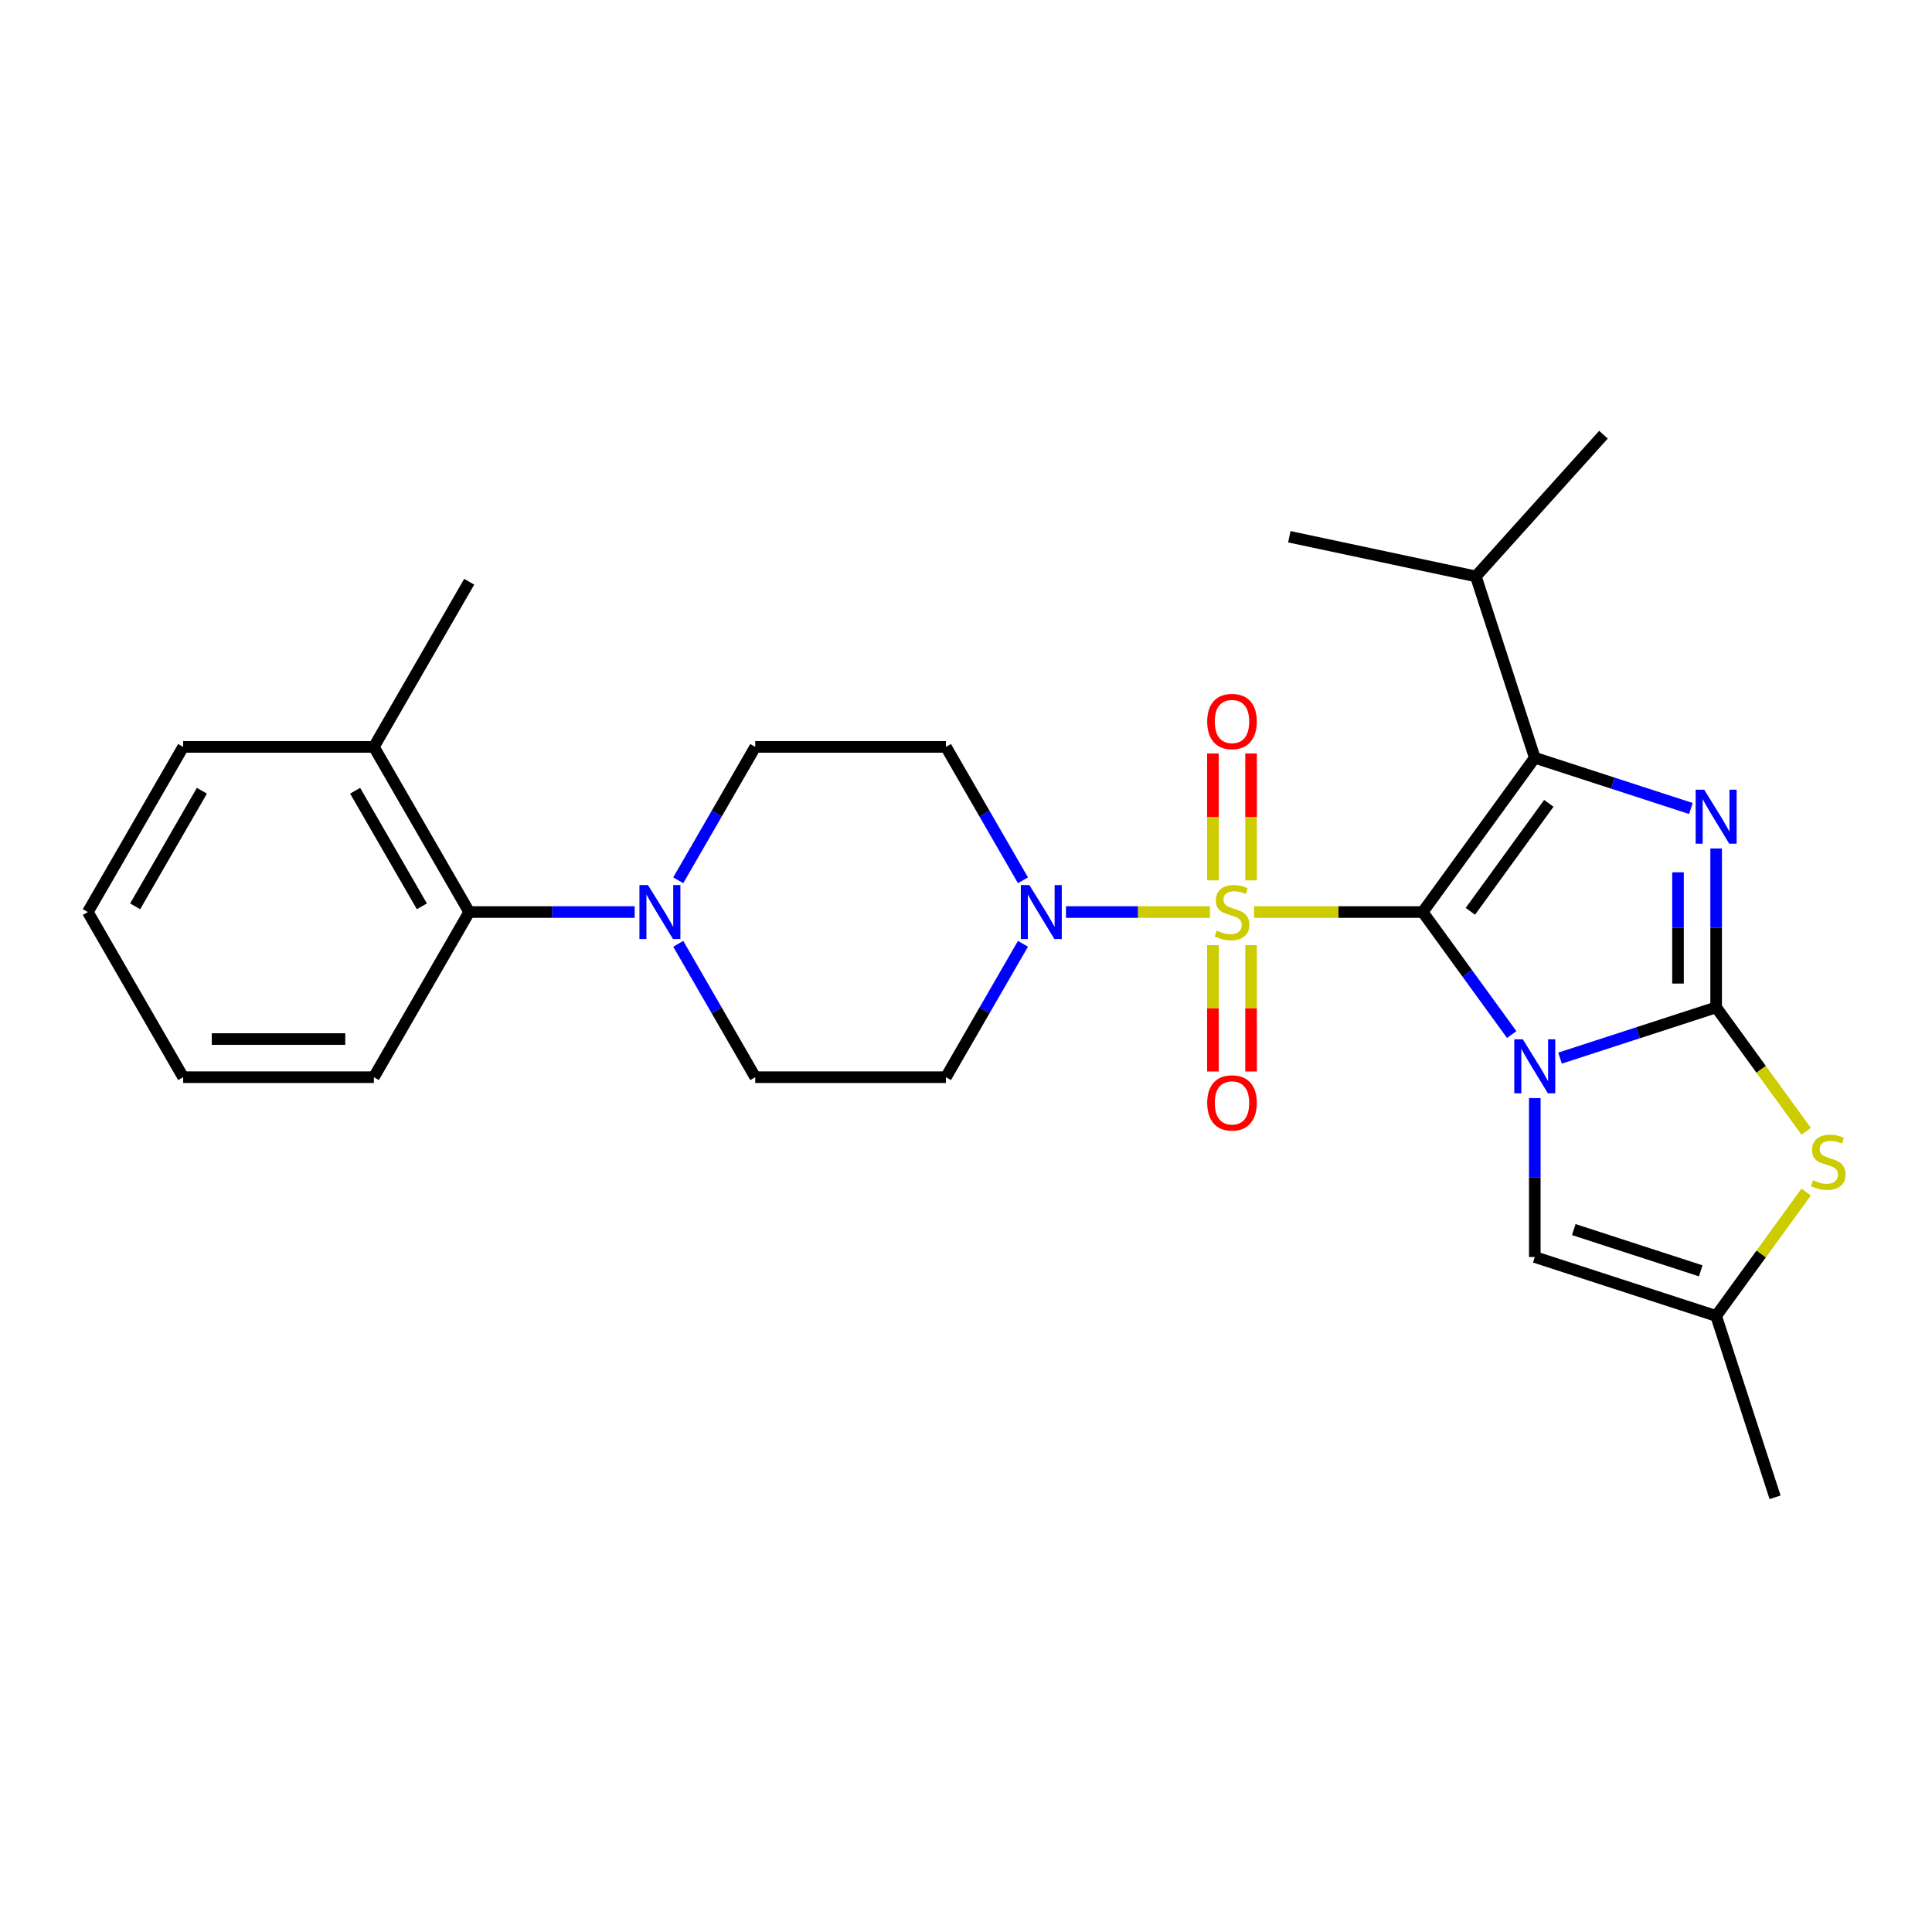 <?xml version='1.0' encoding='iso-8859-1'?>
<svg version='1.1' baseProfile='full'
              xmlns='http://www.w3.org/2000/svg'
                      xmlns:rdkit='http://www.rdkit.org/xml'
                      xmlns:xlink='http://www.w3.org/1999/xlink'
                  xml:space='preserve'
width='1000px' height='1000px' viewBox='0 0 1000 1000'>
<!-- END OF HEADER -->
<rect style='opacity:1.0;fill:#FFFFFF;stroke:none' width='1000' height='1000' x='0' y='0'> </rect>
<path class='bond-0' d='M 736.384,472.073 L 759.419,503.778' style='fill:none;fill-rule:evenodd;stroke:#000000;stroke-width:6px;stroke-linecap:butt;stroke-linejoin:miter;stroke-opacity:1' />
<path class='bond-0' d='M 759.419,503.778 L 782.454,535.482' style='fill:none;fill-rule:evenodd;stroke:#0000FF;stroke-width:6px;stroke-linecap:butt;stroke-linejoin:miter;stroke-opacity:1' />
<path class='bond-1' d='M 736.384,472.073 L 692.747,472.073' style='fill:none;fill-rule:evenodd;stroke:#000000;stroke-width:6px;stroke-linecap:butt;stroke-linejoin:miter;stroke-opacity:1' />
<path class='bond-1' d='M 692.747,472.073 L 649.11,472.073' style='fill:none;fill-rule:evenodd;stroke:#CCCC00;stroke-width:6px;stroke-linecap:butt;stroke-linejoin:miter;stroke-opacity:1' />
<path class='bond-3' d='M 736.384,472.073 L 794.401,392.22' style='fill:none;fill-rule:evenodd;stroke:#000000;stroke-width:6px;stroke-linecap:butt;stroke-linejoin:miter;stroke-opacity:1' />
<path class='bond-3' d='M 761.058,471.698 L 801.669,415.801' style='fill:none;fill-rule:evenodd;stroke:#000000;stroke-width:6px;stroke-linecap:butt;stroke-linejoin:miter;stroke-opacity:1' />
<path class='bond-2' d='M 807.47,547.68 L 847.872,534.553' style='fill:none;fill-rule:evenodd;stroke:#0000FF;stroke-width:6px;stroke-linecap:butt;stroke-linejoin:miter;stroke-opacity:1' />
<path class='bond-2' d='M 847.872,534.553 L 888.275,521.425' style='fill:none;fill-rule:evenodd;stroke:#000000;stroke-width:6px;stroke-linecap:butt;stroke-linejoin:miter;stroke-opacity:1' />
<path class='bond-7' d='M 794.401,568.371 L 794.401,609.501' style='fill:none;fill-rule:evenodd;stroke:#0000FF;stroke-width:6px;stroke-linecap:butt;stroke-linejoin:miter;stroke-opacity:1' />
<path class='bond-7' d='M 794.401,609.501 L 794.401,650.631' style='fill:none;fill-rule:evenodd;stroke:#000000;stroke-width:6px;stroke-linecap:butt;stroke-linejoin:miter;stroke-opacity:1' />
<path class='bond-5' d='M 626.25,472.073 L 589.004,472.073' style='fill:none;fill-rule:evenodd;stroke:#CCCC00;stroke-width:6px;stroke-linecap:butt;stroke-linejoin:miter;stroke-opacity:1' />
<path class='bond-5' d='M 589.004,472.073 L 551.759,472.073' style='fill:none;fill-rule:evenodd;stroke:#0000FF;stroke-width:6px;stroke-linecap:butt;stroke-linejoin:miter;stroke-opacity:1' />
<path class='bond-10' d='M 627.81,489.228 L 627.81,521.916' style='fill:none;fill-rule:evenodd;stroke:#CCCC00;stroke-width:6px;stroke-linecap:butt;stroke-linejoin:miter;stroke-opacity:1' />
<path class='bond-10' d='M 627.81,521.916 L 627.81,554.604' style='fill:none;fill-rule:evenodd;stroke:#FF0000;stroke-width:6px;stroke-linecap:butt;stroke-linejoin:miter;stroke-opacity:1' />
<path class='bond-10' d='M 647.551,489.228 L 647.551,521.916' style='fill:none;fill-rule:evenodd;stroke:#CCCC00;stroke-width:6px;stroke-linecap:butt;stroke-linejoin:miter;stroke-opacity:1' />
<path class='bond-10' d='M 647.551,521.916 L 647.551,554.604' style='fill:none;fill-rule:evenodd;stroke:#FF0000;stroke-width:6px;stroke-linecap:butt;stroke-linejoin:miter;stroke-opacity:1' />
<path class='bond-11' d='M 647.551,455.668 L 647.551,422.832' style='fill:none;fill-rule:evenodd;stroke:#CCCC00;stroke-width:6px;stroke-linecap:butt;stroke-linejoin:miter;stroke-opacity:1' />
<path class='bond-11' d='M 647.551,422.832 L 647.551,389.995' style='fill:none;fill-rule:evenodd;stroke:#FF0000;stroke-width:6px;stroke-linecap:butt;stroke-linejoin:miter;stroke-opacity:1' />
<path class='bond-11' d='M 627.81,455.668 L 627.81,422.832' style='fill:none;fill-rule:evenodd;stroke:#CCCC00;stroke-width:6px;stroke-linecap:butt;stroke-linejoin:miter;stroke-opacity:1' />
<path class='bond-11' d='M 627.81,422.832 L 627.81,389.995' style='fill:none;fill-rule:evenodd;stroke:#FF0000;stroke-width:6px;stroke-linecap:butt;stroke-linejoin:miter;stroke-opacity:1' />
<path class='bond-6' d='M 888.275,521.425 L 911.568,553.486' style='fill:none;fill-rule:evenodd;stroke:#000000;stroke-width:6px;stroke-linecap:butt;stroke-linejoin:miter;stroke-opacity:1' />
<path class='bond-6' d='M 911.568,553.486 L 934.862,585.547' style='fill:none;fill-rule:evenodd;stroke:#CCCC00;stroke-width:6px;stroke-linecap:butt;stroke-linejoin:miter;stroke-opacity:1' />
<path class='bond-27' d='M 888.275,521.425 L 888.275,480.295' style='fill:none;fill-rule:evenodd;stroke:#000000;stroke-width:6px;stroke-linecap:butt;stroke-linejoin:miter;stroke-opacity:1' />
<path class='bond-27' d='M 888.275,480.295 L 888.275,439.165' style='fill:none;fill-rule:evenodd;stroke:#0000FF;stroke-width:6px;stroke-linecap:butt;stroke-linejoin:miter;stroke-opacity:1' />
<path class='bond-27' d='M 868.534,509.086 L 868.534,480.295' style='fill:none;fill-rule:evenodd;stroke:#000000;stroke-width:6px;stroke-linecap:butt;stroke-linejoin:miter;stroke-opacity:1' />
<path class='bond-27' d='M 868.534,480.295 L 868.534,451.504' style='fill:none;fill-rule:evenodd;stroke:#0000FF;stroke-width:6px;stroke-linecap:butt;stroke-linejoin:miter;stroke-opacity:1' />
<path class='bond-4' d='M 794.401,392.22 L 834.804,405.347' style='fill:none;fill-rule:evenodd;stroke:#000000;stroke-width:6px;stroke-linecap:butt;stroke-linejoin:miter;stroke-opacity:1' />
<path class='bond-4' d='M 834.804,405.347 L 875.206,418.475' style='fill:none;fill-rule:evenodd;stroke:#0000FF;stroke-width:6px;stroke-linecap:butt;stroke-linejoin:miter;stroke-opacity:1' />
<path class='bond-17' d='M 794.401,392.22 L 763.9,298.346' style='fill:none;fill-rule:evenodd;stroke:#000000;stroke-width:6px;stroke-linecap:butt;stroke-linejoin:miter;stroke-opacity:1' />
<path class='bond-13' d='M 529.482,455.629 L 509.553,421.111' style='fill:none;fill-rule:evenodd;stroke:#0000FF;stroke-width:6px;stroke-linecap:butt;stroke-linejoin:miter;stroke-opacity:1' />
<path class='bond-13' d='M 509.553,421.111 L 489.624,386.593' style='fill:none;fill-rule:evenodd;stroke:#000000;stroke-width:6px;stroke-linecap:butt;stroke-linejoin:miter;stroke-opacity:1' />
<path class='bond-14' d='M 529.482,488.517 L 509.553,523.035' style='fill:none;fill-rule:evenodd;stroke:#0000FF;stroke-width:6px;stroke-linecap:butt;stroke-linejoin:miter;stroke-opacity:1' />
<path class='bond-14' d='M 509.553,523.035 L 489.624,557.553' style='fill:none;fill-rule:evenodd;stroke:#000000;stroke-width:6px;stroke-linecap:butt;stroke-linejoin:miter;stroke-opacity:1' />
<path class='bond-28' d='M 934.862,617.011 L 911.568,649.071' style='fill:none;fill-rule:evenodd;stroke:#CCCC00;stroke-width:6px;stroke-linecap:butt;stroke-linejoin:miter;stroke-opacity:1' />
<path class='bond-28' d='M 911.568,649.071 L 888.275,681.132' style='fill:none;fill-rule:evenodd;stroke:#000000;stroke-width:6px;stroke-linecap:butt;stroke-linejoin:miter;stroke-opacity:1' />
<path class='bond-9' d='M 794.401,650.631 L 888.275,681.132' style='fill:none;fill-rule:evenodd;stroke:#000000;stroke-width:6px;stroke-linecap:butt;stroke-linejoin:miter;stroke-opacity:1' />
<path class='bond-9' d='M 814.583,636.431 L 880.294,657.782' style='fill:none;fill-rule:evenodd;stroke:#000000;stroke-width:6px;stroke-linecap:butt;stroke-linejoin:miter;stroke-opacity:1' />
<path class='bond-8' d='M 351.061,488.517 L 370.99,523.035' style='fill:none;fill-rule:evenodd;stroke:#0000FF;stroke-width:6px;stroke-linecap:butt;stroke-linejoin:miter;stroke-opacity:1' />
<path class='bond-8' d='M 370.99,523.035 L 390.919,557.553' style='fill:none;fill-rule:evenodd;stroke:#000000;stroke-width:6px;stroke-linecap:butt;stroke-linejoin:miter;stroke-opacity:1' />
<path class='bond-12' d='M 328.499,472.073 L 285.681,472.073' style='fill:none;fill-rule:evenodd;stroke:#0000FF;stroke-width:6px;stroke-linecap:butt;stroke-linejoin:miter;stroke-opacity:1' />
<path class='bond-12' d='M 285.681,472.073 L 242.863,472.073' style='fill:none;fill-rule:evenodd;stroke:#000000;stroke-width:6px;stroke-linecap:butt;stroke-linejoin:miter;stroke-opacity:1' />
<path class='bond-29' d='M 351.061,455.629 L 370.99,421.111' style='fill:none;fill-rule:evenodd;stroke:#0000FF;stroke-width:6px;stroke-linecap:butt;stroke-linejoin:miter;stroke-opacity:1' />
<path class='bond-29' d='M 370.99,421.111 L 390.919,386.593' style='fill:none;fill-rule:evenodd;stroke:#000000;stroke-width:6px;stroke-linecap:butt;stroke-linejoin:miter;stroke-opacity:1' />
<path class='bond-19' d='M 888.275,681.132 L 918.776,775.005' style='fill:none;fill-rule:evenodd;stroke:#000000;stroke-width:6px;stroke-linecap:butt;stroke-linejoin:miter;stroke-opacity:1' />
<path class='bond-18' d='M 242.863,472.073 L 193.511,386.593' style='fill:none;fill-rule:evenodd;stroke:#000000;stroke-width:6px;stroke-linecap:butt;stroke-linejoin:miter;stroke-opacity:1' />
<path class='bond-18' d='M 218.364,469.121 L 183.818,409.285' style='fill:none;fill-rule:evenodd;stroke:#000000;stroke-width:6px;stroke-linecap:butt;stroke-linejoin:miter;stroke-opacity:1' />
<path class='bond-20' d='M 242.863,472.073 L 193.511,557.553' style='fill:none;fill-rule:evenodd;stroke:#000000;stroke-width:6px;stroke-linecap:butt;stroke-linejoin:miter;stroke-opacity:1' />
<path class='bond-15' d='M 489.624,386.593 L 390.919,386.593' style='fill:none;fill-rule:evenodd;stroke:#000000;stroke-width:6px;stroke-linecap:butt;stroke-linejoin:miter;stroke-opacity:1' />
<path class='bond-16' d='M 489.624,557.553 L 390.919,557.553' style='fill:none;fill-rule:evenodd;stroke:#000000;stroke-width:6px;stroke-linecap:butt;stroke-linejoin:miter;stroke-opacity:1' />
<path class='bond-23' d='M 763.9,298.346 L 829.946,224.995' style='fill:none;fill-rule:evenodd;stroke:#000000;stroke-width:6px;stroke-linecap:butt;stroke-linejoin:miter;stroke-opacity:1' />
<path class='bond-24' d='M 763.9,298.346 L 667.353,277.824' style='fill:none;fill-rule:evenodd;stroke:#000000;stroke-width:6px;stroke-linecap:butt;stroke-linejoin:miter;stroke-opacity:1' />
<path class='bond-21' d='M 193.511,386.593 L 242.863,301.112' style='fill:none;fill-rule:evenodd;stroke:#000000;stroke-width:6px;stroke-linecap:butt;stroke-linejoin:miter;stroke-opacity:1' />
<path class='bond-22' d='M 193.511,386.593 L 94.807,386.593' style='fill:none;fill-rule:evenodd;stroke:#000000;stroke-width:6px;stroke-linecap:butt;stroke-linejoin:miter;stroke-opacity:1' />
<path class='bond-25' d='M 193.511,557.553 L 94.807,557.553' style='fill:none;fill-rule:evenodd;stroke:#000000;stroke-width:6px;stroke-linecap:butt;stroke-linejoin:miter;stroke-opacity:1' />
<path class='bond-25' d='M 178.705,537.813 L 109.612,537.813' style='fill:none;fill-rule:evenodd;stroke:#000000;stroke-width:6px;stroke-linecap:butt;stroke-linejoin:miter;stroke-opacity:1' />
<path class='bond-30' d='M 94.807,386.593 L 45.455,472.073' style='fill:none;fill-rule:evenodd;stroke:#000000;stroke-width:6px;stroke-linecap:butt;stroke-linejoin:miter;stroke-opacity:1' />
<path class='bond-30' d='M 104.5,409.285 L 69.953,469.121' style='fill:none;fill-rule:evenodd;stroke:#000000;stroke-width:6px;stroke-linecap:butt;stroke-linejoin:miter;stroke-opacity:1' />
<path class='bond-26' d='M 94.807,557.553 L 45.455,472.073' style='fill:none;fill-rule:evenodd;stroke:#000000;stroke-width:6px;stroke-linecap:butt;stroke-linejoin:miter;stroke-opacity:1' />
<path  class='atom-1' d='M 788.222 537.95
L 797.382 552.756
Q 798.29 554.216, 799.751 556.862
Q 801.212 559.507, 801.291 559.665
L 801.291 537.95
L 805.002 537.95
L 805.002 565.903
L 801.172 565.903
L 791.342 549.715
Q 790.197 547.82, 788.973 545.649
Q 787.788 543.477, 787.433 542.806
L 787.433 565.903
L 783.8 565.903
L 783.8 537.95
L 788.222 537.95
' fill='#0000FF'/>
<path  class='atom-2' d='M 629.784 481.667
Q 630.1 481.786, 631.403 482.338
Q 632.705 482.891, 634.127 483.246
Q 635.588 483.562, 637.009 483.562
Q 639.654 483.562, 641.194 482.299
Q 642.734 480.996, 642.734 478.745
Q 642.734 477.206, 641.944 476.258
Q 641.194 475.311, 640.01 474.797
Q 638.825 474.284, 636.851 473.692
Q 634.364 472.942, 632.863 472.231
Q 631.403 471.52, 630.337 470.02
Q 629.31 468.52, 629.31 465.993
Q 629.31 462.479, 631.679 460.307
Q 634.087 458.136, 638.825 458.136
Q 642.063 458.136, 645.734 459.676
L 644.826 462.716
Q 641.47 461.334, 638.944 461.334
Q 636.219 461.334, 634.719 462.479
Q 633.219 463.584, 633.258 465.519
Q 633.258 467.019, 634.008 467.927
Q 634.798 468.836, 635.903 469.349
Q 637.048 469.862, 638.944 470.454
Q 641.47 471.244, 642.971 472.034
Q 644.471 472.823, 645.537 474.442
Q 646.643 476.021, 646.643 478.745
Q 646.643 482.615, 644.037 484.707
Q 641.47 486.76, 637.167 486.76
Q 634.68 486.76, 632.784 486.207
Q 630.929 485.694, 628.718 484.786
L 629.784 481.667
' fill='#CCCC00'/>
<path  class='atom-5' d='M 882.096 408.744
L 891.256 423.55
Q 892.164 425.011, 893.624 427.656
Q 895.085 430.301, 895.164 430.459
L 895.164 408.744
L 898.876 408.744
L 898.876 436.697
L 895.046 436.697
L 885.215 420.51
Q 884.07 418.615, 882.846 416.443
Q 881.661 414.272, 881.306 413.601
L 881.306 436.697
L 877.674 436.697
L 877.674 408.744
L 882.096 408.744
' fill='#0000FF'/>
<path  class='atom-6' d='M 532.797 458.096
L 541.957 472.902
Q 542.865 474.363, 544.326 477.008
Q 545.786 479.653, 545.865 479.811
L 545.865 458.096
L 549.577 458.096
L 549.577 486.05
L 545.747 486.05
L 535.916 469.862
Q 534.771 467.967, 533.547 465.795
Q 532.363 463.624, 532.007 462.953
L 532.007 486.05
L 528.375 486.05
L 528.375 458.096
L 532.797 458.096
' fill='#0000FF'/>
<path  class='atom-7' d='M 938.395 610.873
Q 938.711 610.991, 940.014 611.544
Q 941.317 612.097, 942.738 612.452
Q 944.199 612.768, 945.62 612.768
Q 948.266 612.768, 949.805 611.504
Q 951.345 610.201, 951.345 607.951
Q 951.345 606.411, 950.556 605.464
Q 949.805 604.516, 948.621 604.003
Q 947.437 603.49, 945.462 602.897
Q 942.975 602.147, 941.475 601.436
Q 940.014 600.726, 938.948 599.226
Q 937.921 597.725, 937.921 595.198
Q 937.921 591.685, 940.29 589.513
Q 942.699 587.342, 947.437 587.342
Q 950.674 587.342, 954.346 588.881
L 953.438 591.921
Q 950.082 590.54, 947.555 590.54
Q 944.831 590.54, 943.33 591.685
Q 941.83 592.79, 941.87 594.725
Q 941.87 596.225, 942.62 597.133
Q 943.409 598.041, 944.515 598.554
Q 945.66 599.068, 947.555 599.66
Q 950.082 600.449, 951.582 601.239
Q 953.082 602.029, 954.148 603.647
Q 955.254 605.227, 955.254 607.951
Q 955.254 611.82, 952.648 613.913
Q 950.082 615.966, 945.778 615.966
Q 943.291 615.966, 941.396 615.413
Q 939.54 614.9, 937.329 613.992
L 938.395 610.873
' fill='#CCCC00'/>
<path  class='atom-9' d='M 335.388 458.096
L 344.548 472.902
Q 345.456 474.363, 346.917 477.008
Q 348.378 479.653, 348.457 479.811
L 348.457 458.096
L 352.168 458.096
L 352.168 486.05
L 348.338 486.05
L 338.508 469.862
Q 337.363 467.967, 336.139 465.795
Q 334.954 463.624, 334.599 462.953
L 334.599 486.05
L 330.967 486.05
L 330.967 458.096
L 335.388 458.096
' fill='#0000FF'/>
<path  class='atom-11' d='M 624.849 570.856
Q 624.849 564.144, 628.165 560.394
Q 631.482 556.643, 637.68 556.643
Q 643.879 556.643, 647.195 560.394
Q 650.512 564.144, 650.512 570.856
Q 650.512 577.647, 647.156 581.516
Q 643.8 585.346, 637.68 585.346
Q 631.521 585.346, 628.165 581.516
Q 624.849 577.687, 624.849 570.856
M 637.68 582.187
Q 641.944 582.187, 644.234 579.345
Q 646.564 576.463, 646.564 570.856
Q 646.564 565.368, 644.234 562.605
Q 641.944 559.801, 637.68 559.801
Q 633.416 559.801, 631.087 562.565
Q 628.797 565.329, 628.797 570.856
Q 628.797 576.502, 631.087 579.345
Q 633.416 582.187, 637.68 582.187
' fill='#FF0000'/>
<path  class='atom-12' d='M 624.849 373.448
Q 624.849 366.736, 628.165 362.985
Q 631.482 359.234, 637.68 359.234
Q 643.879 359.234, 647.195 362.985
Q 650.512 366.736, 650.512 373.448
Q 650.512 380.239, 647.156 384.108
Q 643.8 387.937, 637.68 387.937
Q 631.521 387.937, 628.165 384.108
Q 624.849 380.278, 624.849 373.448
M 637.68 384.779
Q 641.944 384.779, 644.234 381.936
Q 646.564 379.054, 646.564 373.448
Q 646.564 367.96, 644.234 365.196
Q 641.944 362.393, 637.68 362.393
Q 633.416 362.393, 631.087 365.157
Q 628.797 367.92, 628.797 373.448
Q 628.797 379.094, 631.087 381.936
Q 633.416 384.779, 637.68 384.779
' fill='#FF0000'/>
</svg>
